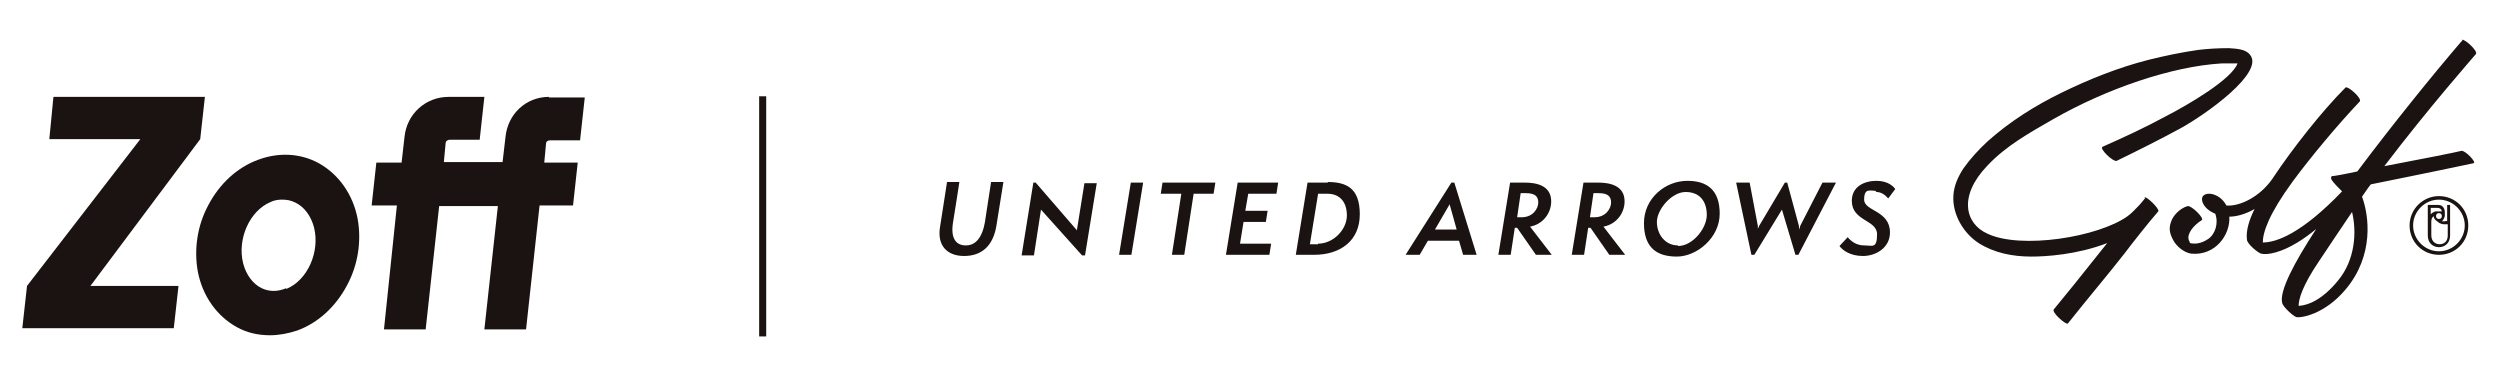 <?xml version="1.0" encoding="UTF-8"?>
<svg id="_レイヤー_1" data-name="レイヤー_1" xmlns="http://www.w3.org/2000/svg" version="1.1" viewBox="0 0 425.8 65">
  <!-- Generator: Adobe Illustrator 29.0.1, SVG Export Plug-In . SVG Version: 2.1.0 Build 192)  -->
  <defs>
    <style>
      .st0 {
        fill: #1a1311;
      }
    </style>
  </defs>
  <g>
    <rect class="st0" x="129.3" y="16.4" width="1.2" height="40.9"/>
    <g>
      <path class="st0" d="M60.9,37.2c-.8-4.1-3.2-7.5-6.6-9.4-3.1-1.7-6.8-1.9-10.3-.6-3.6,1.3-6.6,4.1-8.5,7.7-1.9,3.5-2.5,7.6-1.8,11.4.8,4.1,3.2,7.5,6.6,9.4,1.8,1,3.7,1.4,5.7,1.4,1.5,0,3.1-.3,4.6-.8,3.6-1.3,6.6-4.1,8.5-7.7,1.9-3.5,2.5-7.6,1.8-11.4ZM48.7,49.1c-1.4.6-2.8.6-4.1,0-1.5-.7-2.7-2.3-3.2-4.3-1-4.1,1.1-8.9,4.7-10.4.6-.3,1.3-.4,1.9-.4.8,0,1.5.1,2.3.5,1.5.7,2.7,2.3,3.2,4.3,1,4.1-1.1,8.9-4.7,10.4Z"/>
      <polygon class="st0" points="34.1 23.7 15.4 48.7 30.4 48.7 29.6 55.9 3.8 55.9 4.6 48.7 23.9 23.7 8.4 23.7 9.1 16.5 34.9 16.5 34.1 23.7"/>
      <path class="st0" d="M93.5,16.5c-3.9,0-7,2.9-7.4,6.8l-.5,4.3h-4.2s-.3,0-.3,0h-5.5s.3-3.2.3-3.2c0-.4.4-.6.7-.6h5.1l.8-7.3h-6.1c-3.9,0-7.1,2.9-7.5,6.8l-.5,4.4h-4.3l-.8,7.3h4.3s-2.2,21.1-2.2,21.1h7.1l2.3-21h5.6,0,4.4l-2.3,21h7.1l2.3-21.1h5.7s.8-7.3.8-7.3h-5.7l.3-3.2c0-.4.3-.6.7-.6h5.1l.8-7.3h-6.1Z"/>
    </g>
  </g>
  <path class="st0" d="M226.2,31.1h-3.5l-2,12.3h3.1c4.5,0,7.8-2.4,7.8-6.9s-2.3-5.5-5.5-5.5ZM224.5,41.6h-1.4l1.4-8.6h1.6c2,0,3.3,1.3,3.3,3.7s-2.3,4.8-4.9,4.8ZM208.8,43.4h7.4l.3-1.9h-5.3l.6-3.7h3.8l.3-1.9h-3.8l.5-2.9h4.8l.3-1.9h-6.9l-2,12.3ZM183.4,39.2l-7-8.1h-.4l-2,12.4h2.1l1.2-7.8,7,7.8h.5l2-12.3h-2.1l-1.3,8.1ZM247.2,31.1l-7.8,12.3h2.4l1.4-2.4h5.3l.7,2.4h2.3l-3.8-12.3h-.5ZM244.4,39.1l2.5-4.3,1.2,4.3h-3.7ZM167.8,37.6c-.5,3-1.7,4.2-3.3,4.2s-2.6-1.1-2.2-3.8c.2-1.1,1.1-7,1.1-7h-2.1l-1.2,7.7c-.5,3.1,1.2,4.9,4.1,4.9s4.9-1.6,5.5-5.1l1.2-7.5h-2.1l-1,6.5ZM190.6,43.4h2.1l2-12.3h-2.1l-2,12.3ZM197.7,33h3.5l-1.6,10.4h2.1l1.6-10.4h3.4l.3-1.9h-9l-.3,1.9ZM276.7,34.3c0-2.7-2.5-3.2-4.5-3.2h-2.5l-2,12.3h2.1l.7-4.6h.4l3.2,4.6h2.7l-3.7-4.8c2.2-.4,3.6-2.3,3.6-4.3ZM270.8,37l.6-4.1h.9c1.6,0,2.1.6,2.1,1.6s-.9,2.5-2.8,2.5h-.8ZM319.6,32.7c.8,0,1.5.5,2,1.1l1.2-1.6c-.2-.3-1.1-1.4-3.2-1.4s-4.2,1-4.2,3.4c0,3.5,4.3,3.2,4.3,5.7s-.8,1.9-2.2,1.9-2.3-.8-2.8-1.4l-1.4,1.5c.5.7,1.8,1.7,4,1.7s4.6-1.4,4.6-4c0-3.8-4.4-3.6-4.4-5.6s1-1.5,1.9-1.5ZM306.6,38.5c0,.2-.1.3-.2.6,0-.2,0-.4,0-.6l-2-7.4h-.4l-4.4,7.4c0,.2-.2.3-.2.5,0-.2,0-.4,0-.5l-1.4-7.4h-2.3l2.6,12.3h.5l4.7-7.7,2.3,7.7h.5l6.4-12.3h-2.3l-3.8,7.4ZM287.4,30.8c-3.8,0-7.4,3-7.4,7.2s2.2,5.7,5.6,5.7,7.3-3.2,7.3-7.3-2.2-5.6-5.5-5.6ZM285.8,41.8c-2.2,0-3.6-1.9-3.6-4s2.5-5.1,4.9-5.1,3.6,1.6,3.6,3.9-2.4,5.3-4.9,5.3ZM264.2,34.3c0-2.7-2.5-3.2-4.5-3.2h-2.5l-2,12.3h2.1l.7-4.6h.4l3.2,4.6h2.7l-3.7-4.8c2.2-.4,3.6-2.3,3.6-4.3ZM258.4,37l.6-4.1h.9c1.6,0,2.1.6,2.1,1.6s-.9,2.5-2.8,2.5h-.8ZM365.4,33.7c-.2.3-.6.7-1,1.2-.6.6-1.3,1.4-2,1.9-5,3.6-18.2,5.7-23.9,3-3.8-1.7-5-6.4,0-11.6,3.2-3.4,7.2-5.6,11.2-7.9,9.1-5.2,20.2-9,28.7-9.5,1.1,0,2,0,2.7,0-1,2.7-8.3,7-12.4,9.1-3.3,1.8-7.2,3.6-10.6,5.1-.6.3,1.8,2.6,2.4,2.4,3.5-1.7,7.3-3.6,10.8-5.5,4.4-2.4,14.5-9.6,11.9-12.6-.8-1-2.4-1-3.6-1.1-1.8,0-3.5.1-5.2.3-2.8.4-5.7,1-8.5,1.7-5.1,1.3-10.1,3.3-14.8,5.6-4.5,2.2-8.8,4.9-12.6,8.3-1.5,1.4-2.9,2.9-4.1,4.6-.9,1.4-1.6,2.9-1.7,4.6-.2,3.2,1.7,6.4,4.3,8.1,2.7,1.7,5.8,2.3,9,2.3,2.4,0,7.7-.3,12.9-2.3-3.8,4.8-8,10-9.1,11.3-.4.5,2.1,2.7,2.4,2.4,3-3.8,7.3-8.9,9.7-12,1.2-1.6,4.2-5.4,5.7-7.1.3-.4-2.1-2.7-2.4-2.4ZM419.4,6.9s-.1.1-.3.3c-4.8,5.6-11.6,14-17.6,22-2.3.5-4,.8-4.3.8-.2,0-.2.4-.1.6.3.5,1.3,1.5,1.8,2-6.9,7.2-11.2,8.7-13.5,8.7,0-1.7,1-4.8,5.1-10.4,3.1-4.2,7.7-9.7,11.4-13.6.5-.5-2-2.7-2.4-2.4-4.1,4.1-9.1,10.5-12.3,15.3,0,0-.1.2-.2.3,0,0,0,0,0,0-2.1,3-5.5,4.7-7.8,4.5-1-1.9-3.1-2.4-3.9-1.7-.6.5-.2,2.2,2,3.1.6,1.6,0,3.5-1.2,4.3-1.2.8-2.2.9-3.1.7,0-.1-.1-.3-.2-.5-.4-1.1.9-2.6,2.2-3.4.5-.3-1.7-2.5-2.4-2.4-1.4.4-2.5,1.7-2.8,2.6-.5,1.3-.2,2.2.4,3.3.5.9,1.7,2,3,2.2,4.1.4,6.7-3.2,6.5-6.3,1.2,0,2.7-.4,4.3-1.3-.9,1.8-1.5,3.7-1.3,5.2,0,.7,1.8,2.2,2.4,2.4,1.2.3,3.6-.3,6.2-1.9,1-.6,2.1-1.4,3.2-2.3-3.8,5.8-6.3,10.6-5.8,12.6.1.6,1.8,2.2,2.4,2.4.7.2,4.8-.4,8.4-4.7,4.9-5.8,4-12.6,2.8-15.8.5-.7,1-1.5,1.5-2.1,2.9-.6,8.5-1.7,17.5-3.6.6-.1-1.5-2.3-2.1-2.1-.7.2-7.3,1.5-13.1,2.6,7.6-10,15.2-18.6,15.6-19.1.4-.5-2-2.7-2.4-2.4ZM398.2,47.8c-2.7,3.3-5.1,4.2-6.7,4.3,0-1.2.7-3.5,3.4-7.5,1.4-2.1,3.6-5.4,5.7-8.5.8,3.3.6,8.1-2.4,11.7ZM416.9,37.6c-.2,0-.4.1-.6.1s-.3,0-.4,0c.2-.2.4-.5.5-.9,0-.1,0-.3,0-.4s0-.1,0-.2c0-.7-.3-1-.6-1.2-.3-.1-.5-.1-.8-.1s-1.5,0-1.5,0v5.2c0,1.4,1,2,1.9,2s1.9-.6,1.9-2v-5.2h-.5v2.7ZM415.4,37.3c-.3,0-.5-.2-.5-.5s.2-.5.5-.5.5.2.5.5-.2.5-.5.5ZM414,35.4h1c.2,0,.5,0,.7.2.1.1.2.3.2.4-.2,0-.3,0-.5,0s-.3,0-.5,0c-.2,0-.4.1-.5.2-.1,0-.3.2-.4.3v-1.2ZM416.9,40.1c0,1.1-.7,1.5-1.4,1.5s-1.4-.5-1.4-1.5v-2.4c0-.5.2-.7.4-.9,0,.4.3.7.6.9.1.1.3.2.4.3.2.1.5.2.8.2s.4,0,.6,0v2ZM415.4,33.4c-2.7,0-5,2.2-5,5s2.2,5,5,5,5-2.2,5-5-2.2-5-5-5ZM415.4,42.8c-2.4,0-4.4-2-4.4-4.4s2-4.4,4.4-4.4,4.4,2,4.4,4.4-2,4.4-4.4,4.4Z"/>
</svg>